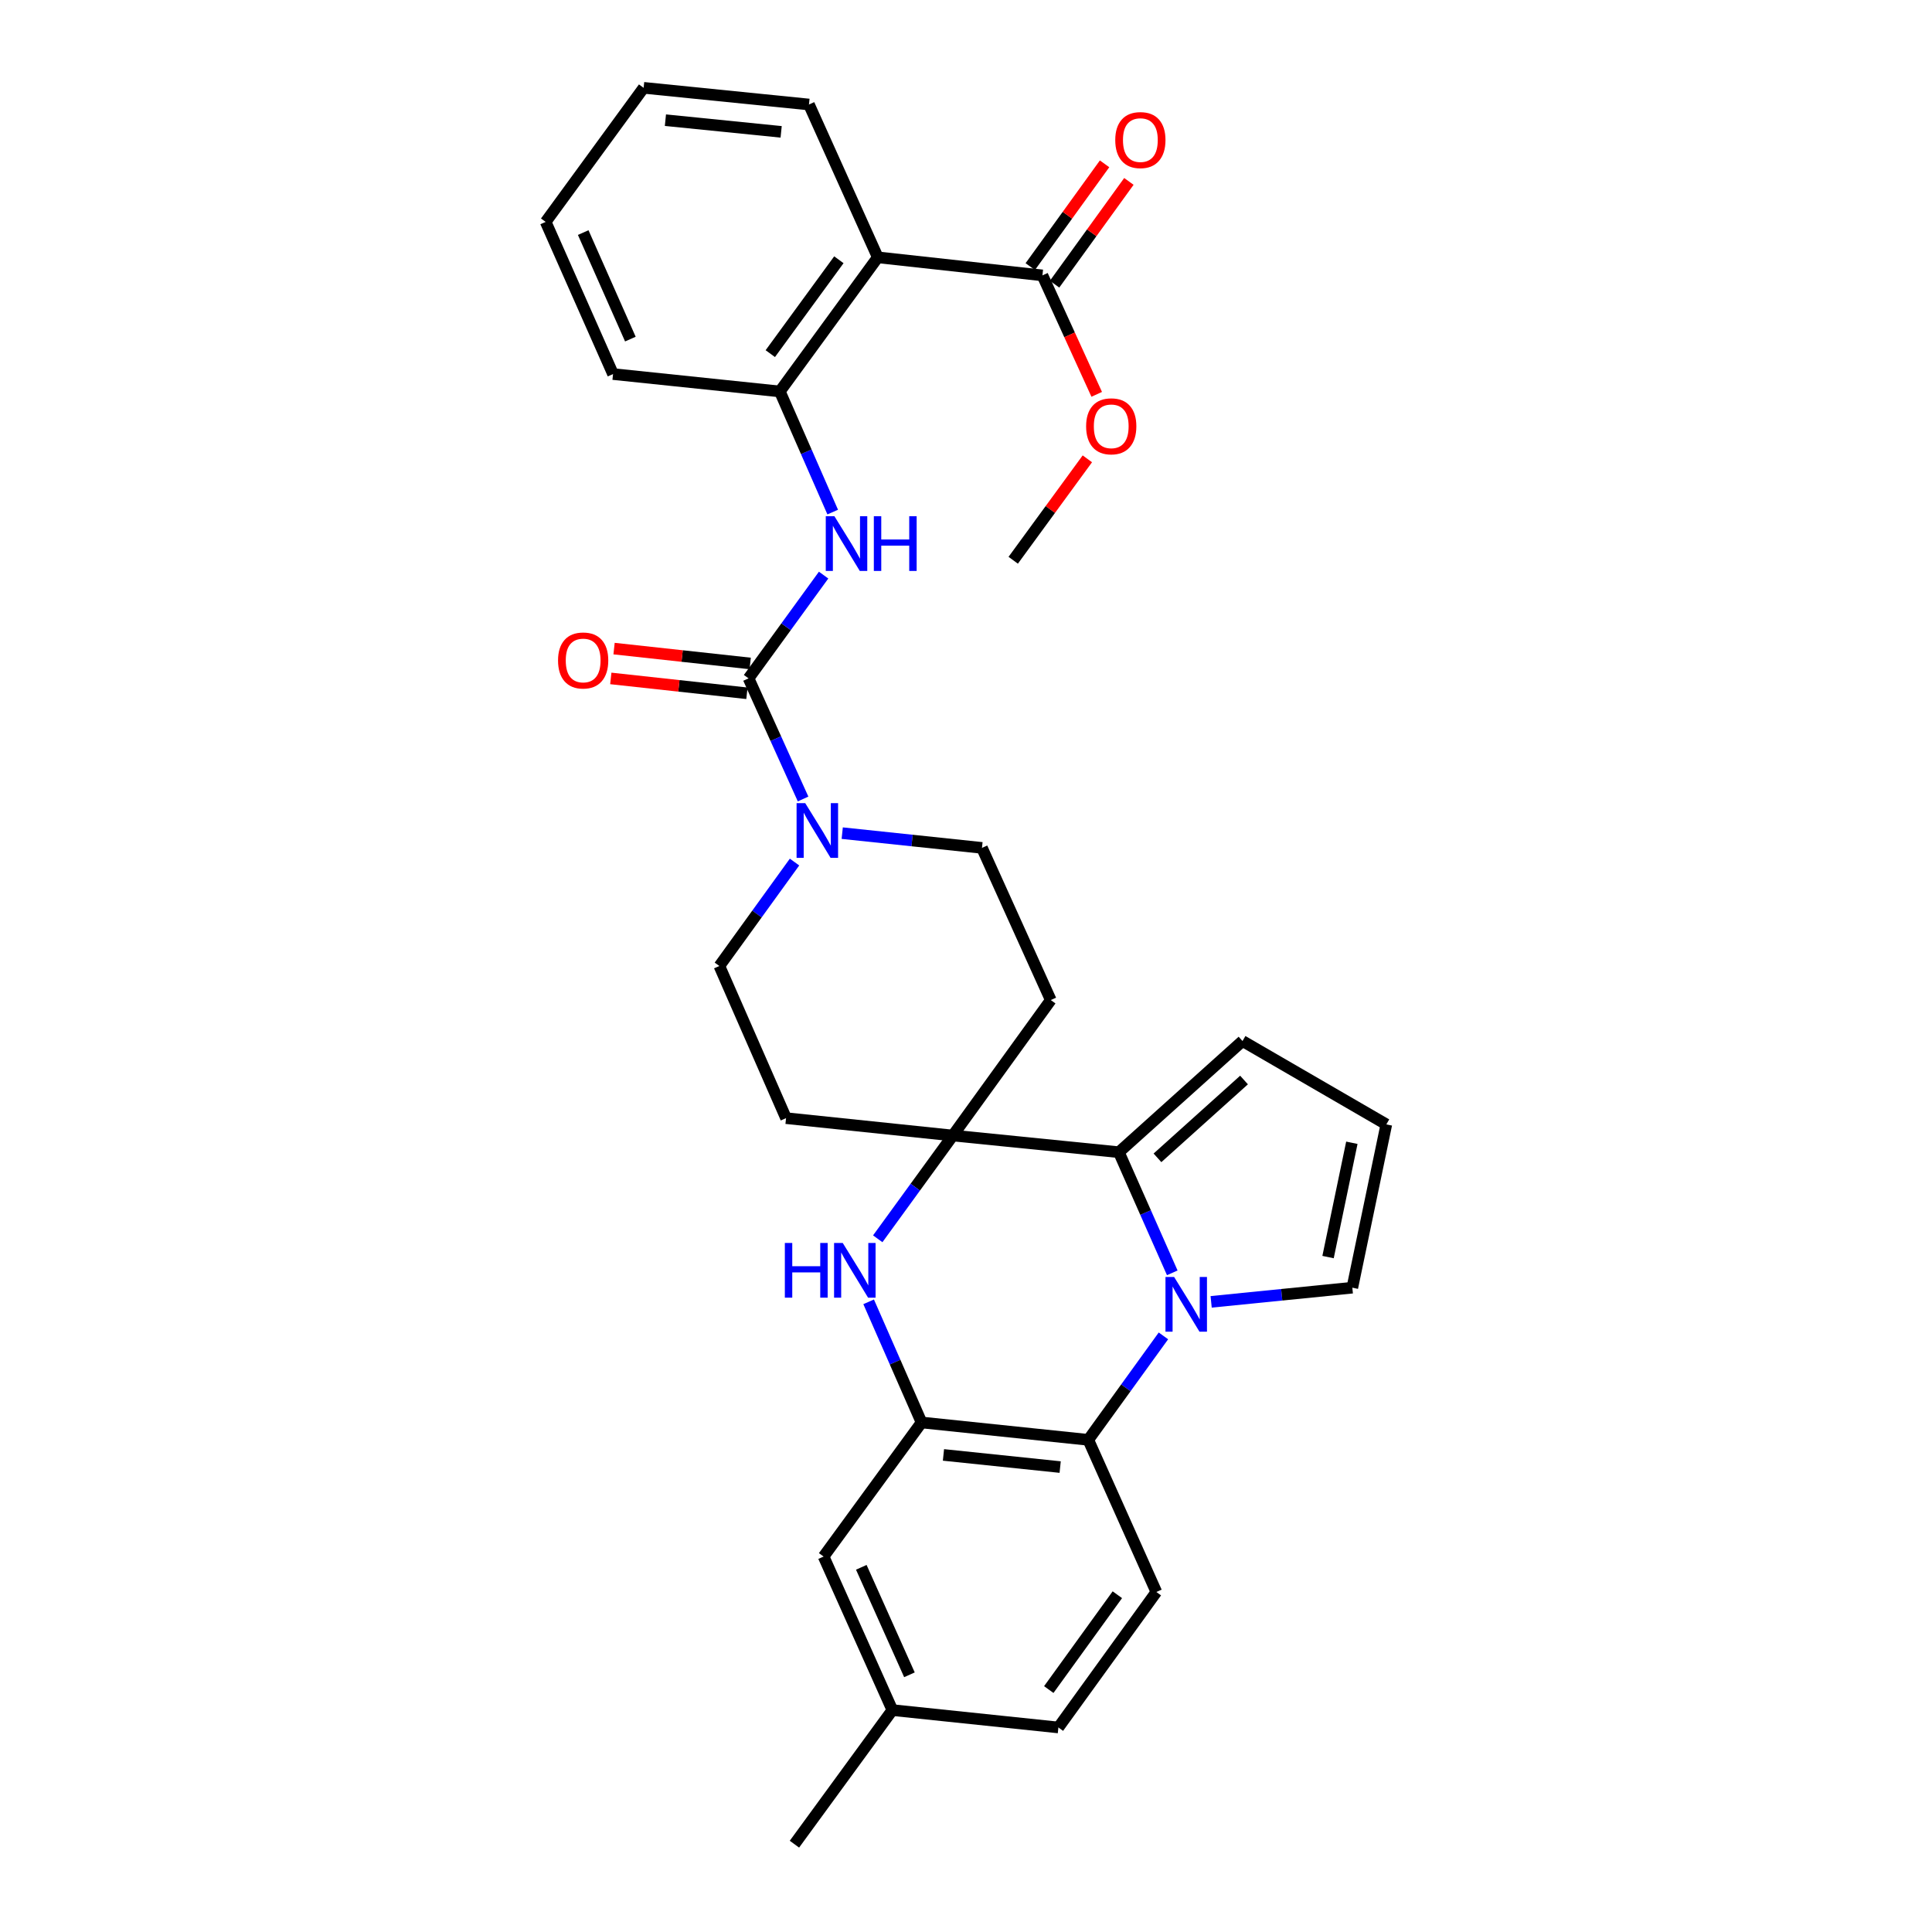 <?xml version='1.0' encoding='iso-8859-1'?>
<svg version='1.1' baseProfile='full'
              xmlns='http://www.w3.org/2000/svg'
                      xmlns:rdkit='http://www.rdkit.org/xml'
                      xmlns:xlink='http://www.w3.org/1999/xlink'
                  xml:space='preserve'
width='1000px' height='1000px' viewBox='0 0 1000 1000'>
<!-- END OF HEADER -->
<rect style='opacity:1.0;fill:#FFFFFF;stroke:none' width='1000' height='1000' x='0' y='0'> </rect>
<path class='bond-1' d='M 606.766,658.819 L 592.945,627.599' style='fill:none;fill-rule:evenodd;stroke:#0000FF;stroke-width:6px;stroke-linecap:butt;stroke-linejoin:miter;stroke-opacity:1' />
<path class='bond-1' d='M 592.945,627.599 L 579.124,596.379' style='fill:none;fill-rule:evenodd;stroke:#000000;stroke-width:6px;stroke-linecap:butt;stroke-linejoin:miter;stroke-opacity:1' />
<path class='bond-4' d='M 602.187,691.455 L 582.74,718.356' style='fill:none;fill-rule:evenodd;stroke:#0000FF;stroke-width:6px;stroke-linecap:butt;stroke-linejoin:miter;stroke-opacity:1' />
<path class='bond-4' d='M 582.74,718.356 L 563.292,745.257' style='fill:none;fill-rule:evenodd;stroke:#000000;stroke-width:6px;stroke-linecap:butt;stroke-linejoin:miter;stroke-opacity:1' />
<path class='bond-13' d='M 626.888,673.837 L 663.425,670.171' style='fill:none;fill-rule:evenodd;stroke:#0000FF;stroke-width:6px;stroke-linecap:butt;stroke-linejoin:miter;stroke-opacity:1' />
<path class='bond-13' d='M 663.425,670.171 L 699.962,666.504' style='fill:none;fill-rule:evenodd;stroke:#000000;stroke-width:6px;stroke-linecap:butt;stroke-linejoin:miter;stroke-opacity:1' />
<path class='bond-0' d='M 493.184,587.743 L 579.124,596.379' style='fill:none;fill-rule:evenodd;stroke:#000000;stroke-width:6px;stroke-linecap:butt;stroke-linejoin:miter;stroke-opacity:1' />
<path class='bond-11' d='M 493.184,587.743 L 543.88,517.626' style='fill:none;fill-rule:evenodd;stroke:#000000;stroke-width:6px;stroke-linecap:butt;stroke-linejoin:miter;stroke-opacity:1' />
<path class='bond-12' d='M 493.184,587.743 L 406.856,578.753' style='fill:none;fill-rule:evenodd;stroke:#000000;stroke-width:6px;stroke-linecap:butt;stroke-linejoin:miter;stroke-opacity:1' />
<path class='bond-32' d='M 493.184,587.743 L 473.751,614.47' style='fill:none;fill-rule:evenodd;stroke:#000000;stroke-width:6px;stroke-linecap:butt;stroke-linejoin:miter;stroke-opacity:1' />
<path class='bond-32' d='M 473.751,614.47 L 454.318,641.198' style='fill:none;fill-rule:evenodd;stroke:#0000FF;stroke-width:6px;stroke-linecap:butt;stroke-linejoin:miter;stroke-opacity:1' />
<path class='bond-15' d='M 579.124,596.379 L 643.123,538.833' style='fill:none;fill-rule:evenodd;stroke:#000000;stroke-width:6px;stroke-linecap:butt;stroke-linejoin:miter;stroke-opacity:1' />
<path class='bond-15' d='M 599.107,599.295 L 643.907,559.013' style='fill:none;fill-rule:evenodd;stroke:#000000;stroke-width:6px;stroke-linecap:butt;stroke-linejoin:miter;stroke-opacity:1' />
<path class='bond-2' d='M 449.608,673.824 L 463.304,705.046' style='fill:none;fill-rule:evenodd;stroke:#0000FF;stroke-width:6px;stroke-linecap:butt;stroke-linejoin:miter;stroke-opacity:1' />
<path class='bond-2' d='M 463.304,705.046 L 476.999,736.267' style='fill:none;fill-rule:evenodd;stroke:#000000;stroke-width:6px;stroke-linecap:butt;stroke-linejoin:miter;stroke-opacity:1' />
<path class='bond-3' d='M 387.453,351.122 L 401.563,382.338' style='fill:none;fill-rule:evenodd;stroke:#000000;stroke-width:6px;stroke-linecap:butt;stroke-linejoin:miter;stroke-opacity:1' />
<path class='bond-3' d='M 401.563,382.338 L 415.673,413.554' style='fill:none;fill-rule:evenodd;stroke:#0000FF;stroke-width:6px;stroke-linecap:butt;stroke-linejoin:miter;stroke-opacity:1' />
<path class='bond-8' d='M 387.453,351.122 L 406.876,324.399' style='fill:none;fill-rule:evenodd;stroke:#000000;stroke-width:6px;stroke-linecap:butt;stroke-linejoin:miter;stroke-opacity:1' />
<path class='bond-8' d='M 406.876,324.399 L 426.299,297.675' style='fill:none;fill-rule:evenodd;stroke:#0000FF;stroke-width:6px;stroke-linecap:butt;stroke-linejoin:miter;stroke-opacity:1' />
<path class='bond-20' d='M 388.295,343.403 L 353.066,339.558' style='fill:none;fill-rule:evenodd;stroke:#000000;stroke-width:6px;stroke-linecap:butt;stroke-linejoin:miter;stroke-opacity:1' />
<path class='bond-20' d='M 353.066,339.558 L 317.837,335.713' style='fill:none;fill-rule:evenodd;stroke:#FF0000;stroke-width:6px;stroke-linecap:butt;stroke-linejoin:miter;stroke-opacity:1' />
<path class='bond-20' d='M 386.61,358.841 L 351.381,354.996' style='fill:none;fill-rule:evenodd;stroke:#000000;stroke-width:6px;stroke-linecap:butt;stroke-linejoin:miter;stroke-opacity:1' />
<path class='bond-20' d='M 351.381,354.996 L 316.152,351.151' style='fill:none;fill-rule:evenodd;stroke:#FF0000;stroke-width:6px;stroke-linecap:butt;stroke-linejoin:miter;stroke-opacity:1' />
<path class='bond-5' d='M 563.292,745.257 L 476.999,736.267' style='fill:none;fill-rule:evenodd;stroke:#000000;stroke-width:6px;stroke-linecap:butt;stroke-linejoin:miter;stroke-opacity:1' />
<path class='bond-5' d='M 548.739,759.355 L 488.334,753.062' style='fill:none;fill-rule:evenodd;stroke:#000000;stroke-width:6px;stroke-linecap:butt;stroke-linejoin:miter;stroke-opacity:1' />
<path class='bond-14' d='M 563.292,745.257 L 598.527,824.01' style='fill:none;fill-rule:evenodd;stroke:#000000;stroke-width:6px;stroke-linecap:butt;stroke-linejoin:miter;stroke-opacity:1' />
<path class='bond-19' d='M 476.999,736.267 L 426.294,805.667' style='fill:none;fill-rule:evenodd;stroke:#000000;stroke-width:6px;stroke-linecap:butt;stroke-linejoin:miter;stroke-opacity:1' />
<path class='bond-6' d='M 411.248,446.198 L 391.797,473.099' style='fill:none;fill-rule:evenodd;stroke:#0000FF;stroke-width:6px;stroke-linecap:butt;stroke-linejoin:miter;stroke-opacity:1' />
<path class='bond-6' d='M 391.797,473.099 L 372.346,500' style='fill:none;fill-rule:evenodd;stroke:#000000;stroke-width:6px;stroke-linecap:butt;stroke-linejoin:miter;stroke-opacity:1' />
<path class='bond-34' d='M 435.933,431.234 L 472.099,435.049' style='fill:none;fill-rule:evenodd;stroke:#0000FF;stroke-width:6px;stroke-linecap:butt;stroke-linejoin:miter;stroke-opacity:1' />
<path class='bond-34' d='M 472.099,435.049 L 508.265,438.865' style='fill:none;fill-rule:evenodd;stroke:#000000;stroke-width:6px;stroke-linecap:butt;stroke-linejoin:miter;stroke-opacity:1' />
<path class='bond-7' d='M 454.343,133.197 L 403.638,202.615' style='fill:none;fill-rule:evenodd;stroke:#000000;stroke-width:6px;stroke-linecap:butt;stroke-linejoin:miter;stroke-opacity:1' />
<path class='bond-7' d='M 434.196,134.45 L 398.703,183.042' style='fill:none;fill-rule:evenodd;stroke:#000000;stroke-width:6px;stroke-linecap:butt;stroke-linejoin:miter;stroke-opacity:1' />
<path class='bond-10' d='M 454.343,133.197 L 539.558,142.541' style='fill:none;fill-rule:evenodd;stroke:#000000;stroke-width:6px;stroke-linecap:butt;stroke-linejoin:miter;stroke-opacity:1' />
<path class='bond-25' d='M 454.343,133.197 L 418.719,54.091' style='fill:none;fill-rule:evenodd;stroke:#000000;stroke-width:6px;stroke-linecap:butt;stroke-linejoin:miter;stroke-opacity:1' />
<path class='bond-9' d='M 431.008,265.05 L 417.323,233.832' style='fill:none;fill-rule:evenodd;stroke:#0000FF;stroke-width:6px;stroke-linecap:butt;stroke-linejoin:miter;stroke-opacity:1' />
<path class='bond-9' d='M 417.323,233.832 L 403.638,202.615' style='fill:none;fill-rule:evenodd;stroke:#000000;stroke-width:6px;stroke-linecap:butt;stroke-linejoin:miter;stroke-opacity:1' />
<path class='bond-26' d='M 403.638,202.615 L 317.31,193.616' style='fill:none;fill-rule:evenodd;stroke:#000000;stroke-width:6px;stroke-linecap:butt;stroke-linejoin:miter;stroke-opacity:1' />
<path class='bond-21' d='M 545.85,147.091 L 565.08,120.494' style='fill:none;fill-rule:evenodd;stroke:#000000;stroke-width:6px;stroke-linecap:butt;stroke-linejoin:miter;stroke-opacity:1' />
<path class='bond-21' d='M 565.08,120.494 L 584.31,93.897' style='fill:none;fill-rule:evenodd;stroke:#FF0000;stroke-width:6px;stroke-linecap:butt;stroke-linejoin:miter;stroke-opacity:1' />
<path class='bond-21' d='M 533.265,137.991 L 552.495,111.395' style='fill:none;fill-rule:evenodd;stroke:#000000;stroke-width:6px;stroke-linecap:butt;stroke-linejoin:miter;stroke-opacity:1' />
<path class='bond-21' d='M 552.495,111.395 L 571.725,84.798' style='fill:none;fill-rule:evenodd;stroke:#FF0000;stroke-width:6px;stroke-linecap:butt;stroke-linejoin:miter;stroke-opacity:1' />
<path class='bond-24' d='M 539.558,142.541 L 553.608,173.327' style='fill:none;fill-rule:evenodd;stroke:#000000;stroke-width:6px;stroke-linecap:butt;stroke-linejoin:miter;stroke-opacity:1' />
<path class='bond-24' d='M 553.608,173.327 L 567.658,204.113' style='fill:none;fill-rule:evenodd;stroke:#FF0000;stroke-width:6px;stroke-linecap:butt;stroke-linejoin:miter;stroke-opacity:1' />
<path class='bond-18' d='M 543.88,517.626 L 508.265,438.865' style='fill:none;fill-rule:evenodd;stroke:#000000;stroke-width:6px;stroke-linecap:butt;stroke-linejoin:miter;stroke-opacity:1' />
<path class='bond-17' d='M 406.856,578.753 L 372.346,500' style='fill:none;fill-rule:evenodd;stroke:#000000;stroke-width:6px;stroke-linecap:butt;stroke-linejoin:miter;stroke-opacity:1' />
<path class='bond-16' d='M 699.962,666.504 L 717.562,581.988' style='fill:none;fill-rule:evenodd;stroke:#000000;stroke-width:6px;stroke-linecap:butt;stroke-linejoin:miter;stroke-opacity:1' />
<path class='bond-16' d='M 687.399,650.661 L 699.719,591.499' style='fill:none;fill-rule:evenodd;stroke:#000000;stroke-width:6px;stroke-linecap:butt;stroke-linejoin:miter;stroke-opacity:1' />
<path class='bond-22' d='M 598.527,824.01 L 547.823,894.135' style='fill:none;fill-rule:evenodd;stroke:#000000;stroke-width:6px;stroke-linecap:butt;stroke-linejoin:miter;stroke-opacity:1' />
<path class='bond-22' d='M 578.337,825.429 L 542.844,874.517' style='fill:none;fill-rule:evenodd;stroke:#000000;stroke-width:6px;stroke-linecap:butt;stroke-linejoin:miter;stroke-opacity:1' />
<path class='bond-31' d='M 643.123,538.833 L 717.562,581.988' style='fill:none;fill-rule:evenodd;stroke:#000000;stroke-width:6px;stroke-linecap:butt;stroke-linejoin:miter;stroke-opacity:1' />
<path class='bond-33' d='M 426.294,805.667 L 461.892,885.145' style='fill:none;fill-rule:evenodd;stroke:#000000;stroke-width:6px;stroke-linecap:butt;stroke-linejoin:miter;stroke-opacity:1' />
<path class='bond-33' d='M 445.807,811.241 L 470.725,866.875' style='fill:none;fill-rule:evenodd;stroke:#000000;stroke-width:6px;stroke-linecap:butt;stroke-linejoin:miter;stroke-opacity:1' />
<path class='bond-23' d='M 547.823,894.135 L 461.892,885.145' style='fill:none;fill-rule:evenodd;stroke:#000000;stroke-width:6px;stroke-linecap:butt;stroke-linejoin:miter;stroke-opacity:1' />
<path class='bond-27' d='M 461.892,885.145 L 411.196,954.545' style='fill:none;fill-rule:evenodd;stroke:#000000;stroke-width:6px;stroke-linecap:butt;stroke-linejoin:miter;stroke-opacity:1' />
<path class='bond-28' d='M 562.814,237.487 L 543.628,263.737' style='fill:none;fill-rule:evenodd;stroke:#FF0000;stroke-width:6px;stroke-linecap:butt;stroke-linejoin:miter;stroke-opacity:1' />
<path class='bond-28' d='M 543.628,263.737 L 524.442,289.987' style='fill:none;fill-rule:evenodd;stroke:#000000;stroke-width:6px;stroke-linecap:butt;stroke-linejoin:miter;stroke-opacity:1' />
<path class='bond-35' d='M 418.719,54.091 L 333.142,45.455' style='fill:none;fill-rule:evenodd;stroke:#000000;stroke-width:6px;stroke-linecap:butt;stroke-linejoin:miter;stroke-opacity:1' />
<path class='bond-35' d='M 404.323,68.247 L 344.419,62.201' style='fill:none;fill-rule:evenodd;stroke:#000000;stroke-width:6px;stroke-linecap:butt;stroke-linejoin:miter;stroke-opacity:1' />
<path class='bond-30' d='M 317.31,193.616 L 282.438,114.855' style='fill:none;fill-rule:evenodd;stroke:#000000;stroke-width:6px;stroke-linecap:butt;stroke-linejoin:miter;stroke-opacity:1' />
<path class='bond-30' d='M 326.28,175.515 L 301.869,120.382' style='fill:none;fill-rule:evenodd;stroke:#000000;stroke-width:6px;stroke-linecap:butt;stroke-linejoin:miter;stroke-opacity:1' />
<path class='bond-29' d='M 333.142,45.455 L 282.438,114.855' style='fill:none;fill-rule:evenodd;stroke:#000000;stroke-width:6px;stroke-linecap:butt;stroke-linejoin:miter;stroke-opacity:1' />
<path  class='atom-0' d='M 607.728 660.972
L 617.008 675.972
Q 617.928 677.452, 619.408 680.132
Q 620.888 682.812, 620.968 682.972
L 620.968 660.972
L 624.728 660.972
L 624.728 689.292
L 620.848 689.292
L 610.888 672.892
Q 609.728 670.972, 608.488 668.772
Q 607.288 666.572, 606.928 665.892
L 606.928 689.292
L 603.248 689.292
L 603.248 660.972
L 607.728 660.972
' fill='#0000FF'/>
<path  class='atom-3' d='M 406.234 643.354
L 410.074 643.354
L 410.074 655.394
L 424.554 655.394
L 424.554 643.354
L 428.394 643.354
L 428.394 671.674
L 424.554 671.674
L 424.554 658.594
L 410.074 658.594
L 410.074 671.674
L 406.234 671.674
L 406.234 643.354
' fill='#0000FF'/>
<path  class='atom-3' d='M 436.194 643.354
L 445.474 658.354
Q 446.394 659.834, 447.874 662.514
Q 449.354 665.194, 449.434 665.354
L 449.434 643.354
L 453.194 643.354
L 453.194 671.674
L 449.314 671.674
L 439.354 655.274
Q 438.194 653.354, 436.954 651.154
Q 435.754 648.954, 435.394 648.274
L 435.394 671.674
L 431.714 671.674
L 431.714 643.354
L 436.194 643.354
' fill='#0000FF'/>
<path  class='atom-7' d='M 416.79 415.715
L 426.07 430.715
Q 426.99 432.195, 428.47 434.875
Q 429.95 437.555, 430.03 437.715
L 430.03 415.715
L 433.79 415.715
L 433.79 444.035
L 429.91 444.035
L 419.95 427.635
Q 418.79 425.715, 417.55 423.515
Q 416.35 421.315, 415.99 420.635
L 415.99 444.035
L 412.31 444.035
L 412.31 415.715
L 416.79 415.715
' fill='#0000FF'/>
<path  class='atom-9' d='M 431.897 267.199
L 441.177 282.199
Q 442.097 283.679, 443.577 286.359
Q 445.057 289.039, 445.137 289.199
L 445.137 267.199
L 448.897 267.199
L 448.897 295.519
L 445.017 295.519
L 435.057 279.119
Q 433.897 277.199, 432.657 274.999
Q 431.457 272.799, 431.097 272.119
L 431.097 295.519
L 427.417 295.519
L 427.417 267.199
L 431.897 267.199
' fill='#0000FF'/>
<path  class='atom-9' d='M 452.297 267.199
L 456.137 267.199
L 456.137 279.239
L 470.617 279.239
L 470.617 267.199
L 474.457 267.199
L 474.457 295.519
L 470.617 295.519
L 470.617 282.439
L 456.137 282.439
L 456.137 295.519
L 452.297 295.519
L 452.297 267.199
' fill='#0000FF'/>
<path  class='atom-21' d='M 288.841 341.858
Q 288.841 335.058, 292.201 331.258
Q 295.561 327.458, 301.841 327.458
Q 308.121 327.458, 311.481 331.258
Q 314.841 335.058, 314.841 341.858
Q 314.841 348.738, 311.441 352.658
Q 308.041 356.538, 301.841 356.538
Q 295.601 356.538, 292.201 352.658
Q 288.841 348.778, 288.841 341.858
M 301.841 353.338
Q 306.161 353.338, 308.481 350.458
Q 310.841 347.538, 310.841 341.858
Q 310.841 336.298, 308.481 333.498
Q 306.161 330.658, 301.841 330.658
Q 297.521 330.658, 295.161 333.458
Q 292.841 336.258, 292.841 341.858
Q 292.841 347.578, 295.161 350.458
Q 297.521 353.338, 301.841 353.338
' fill='#FF0000'/>
<path  class='atom-22' d='M 577.253 72.504
Q 577.253 65.704, 580.613 61.904
Q 583.973 58.104, 590.253 58.104
Q 596.533 58.104, 599.893 61.904
Q 603.253 65.704, 603.253 72.504
Q 603.253 79.384, 599.853 83.304
Q 596.453 87.184, 590.253 87.184
Q 584.013 87.184, 580.613 83.304
Q 577.253 79.424, 577.253 72.504
M 590.253 83.984
Q 594.573 83.984, 596.893 81.104
Q 599.253 78.184, 599.253 72.504
Q 599.253 66.944, 596.893 64.144
Q 594.573 61.304, 590.253 61.304
Q 585.933 61.304, 583.573 64.104
Q 581.253 66.904, 581.253 72.504
Q 581.253 78.224, 583.573 81.104
Q 585.933 83.984, 590.253 83.984
' fill='#FF0000'/>
<path  class='atom-25' d='M 562.172 220.658
Q 562.172 213.858, 565.532 210.058
Q 568.892 206.258, 575.172 206.258
Q 581.452 206.258, 584.812 210.058
Q 588.172 213.858, 588.172 220.658
Q 588.172 227.538, 584.772 231.458
Q 581.372 235.338, 575.172 235.338
Q 568.932 235.338, 565.532 231.458
Q 562.172 227.578, 562.172 220.658
M 575.172 232.138
Q 579.492 232.138, 581.812 229.258
Q 584.172 226.338, 584.172 220.658
Q 584.172 215.098, 581.812 212.298
Q 579.492 209.458, 575.172 209.458
Q 570.852 209.458, 568.492 212.258
Q 566.172 215.058, 566.172 220.658
Q 566.172 226.378, 568.492 229.258
Q 570.852 232.138, 575.172 232.138
' fill='#FF0000'/>
</svg>

